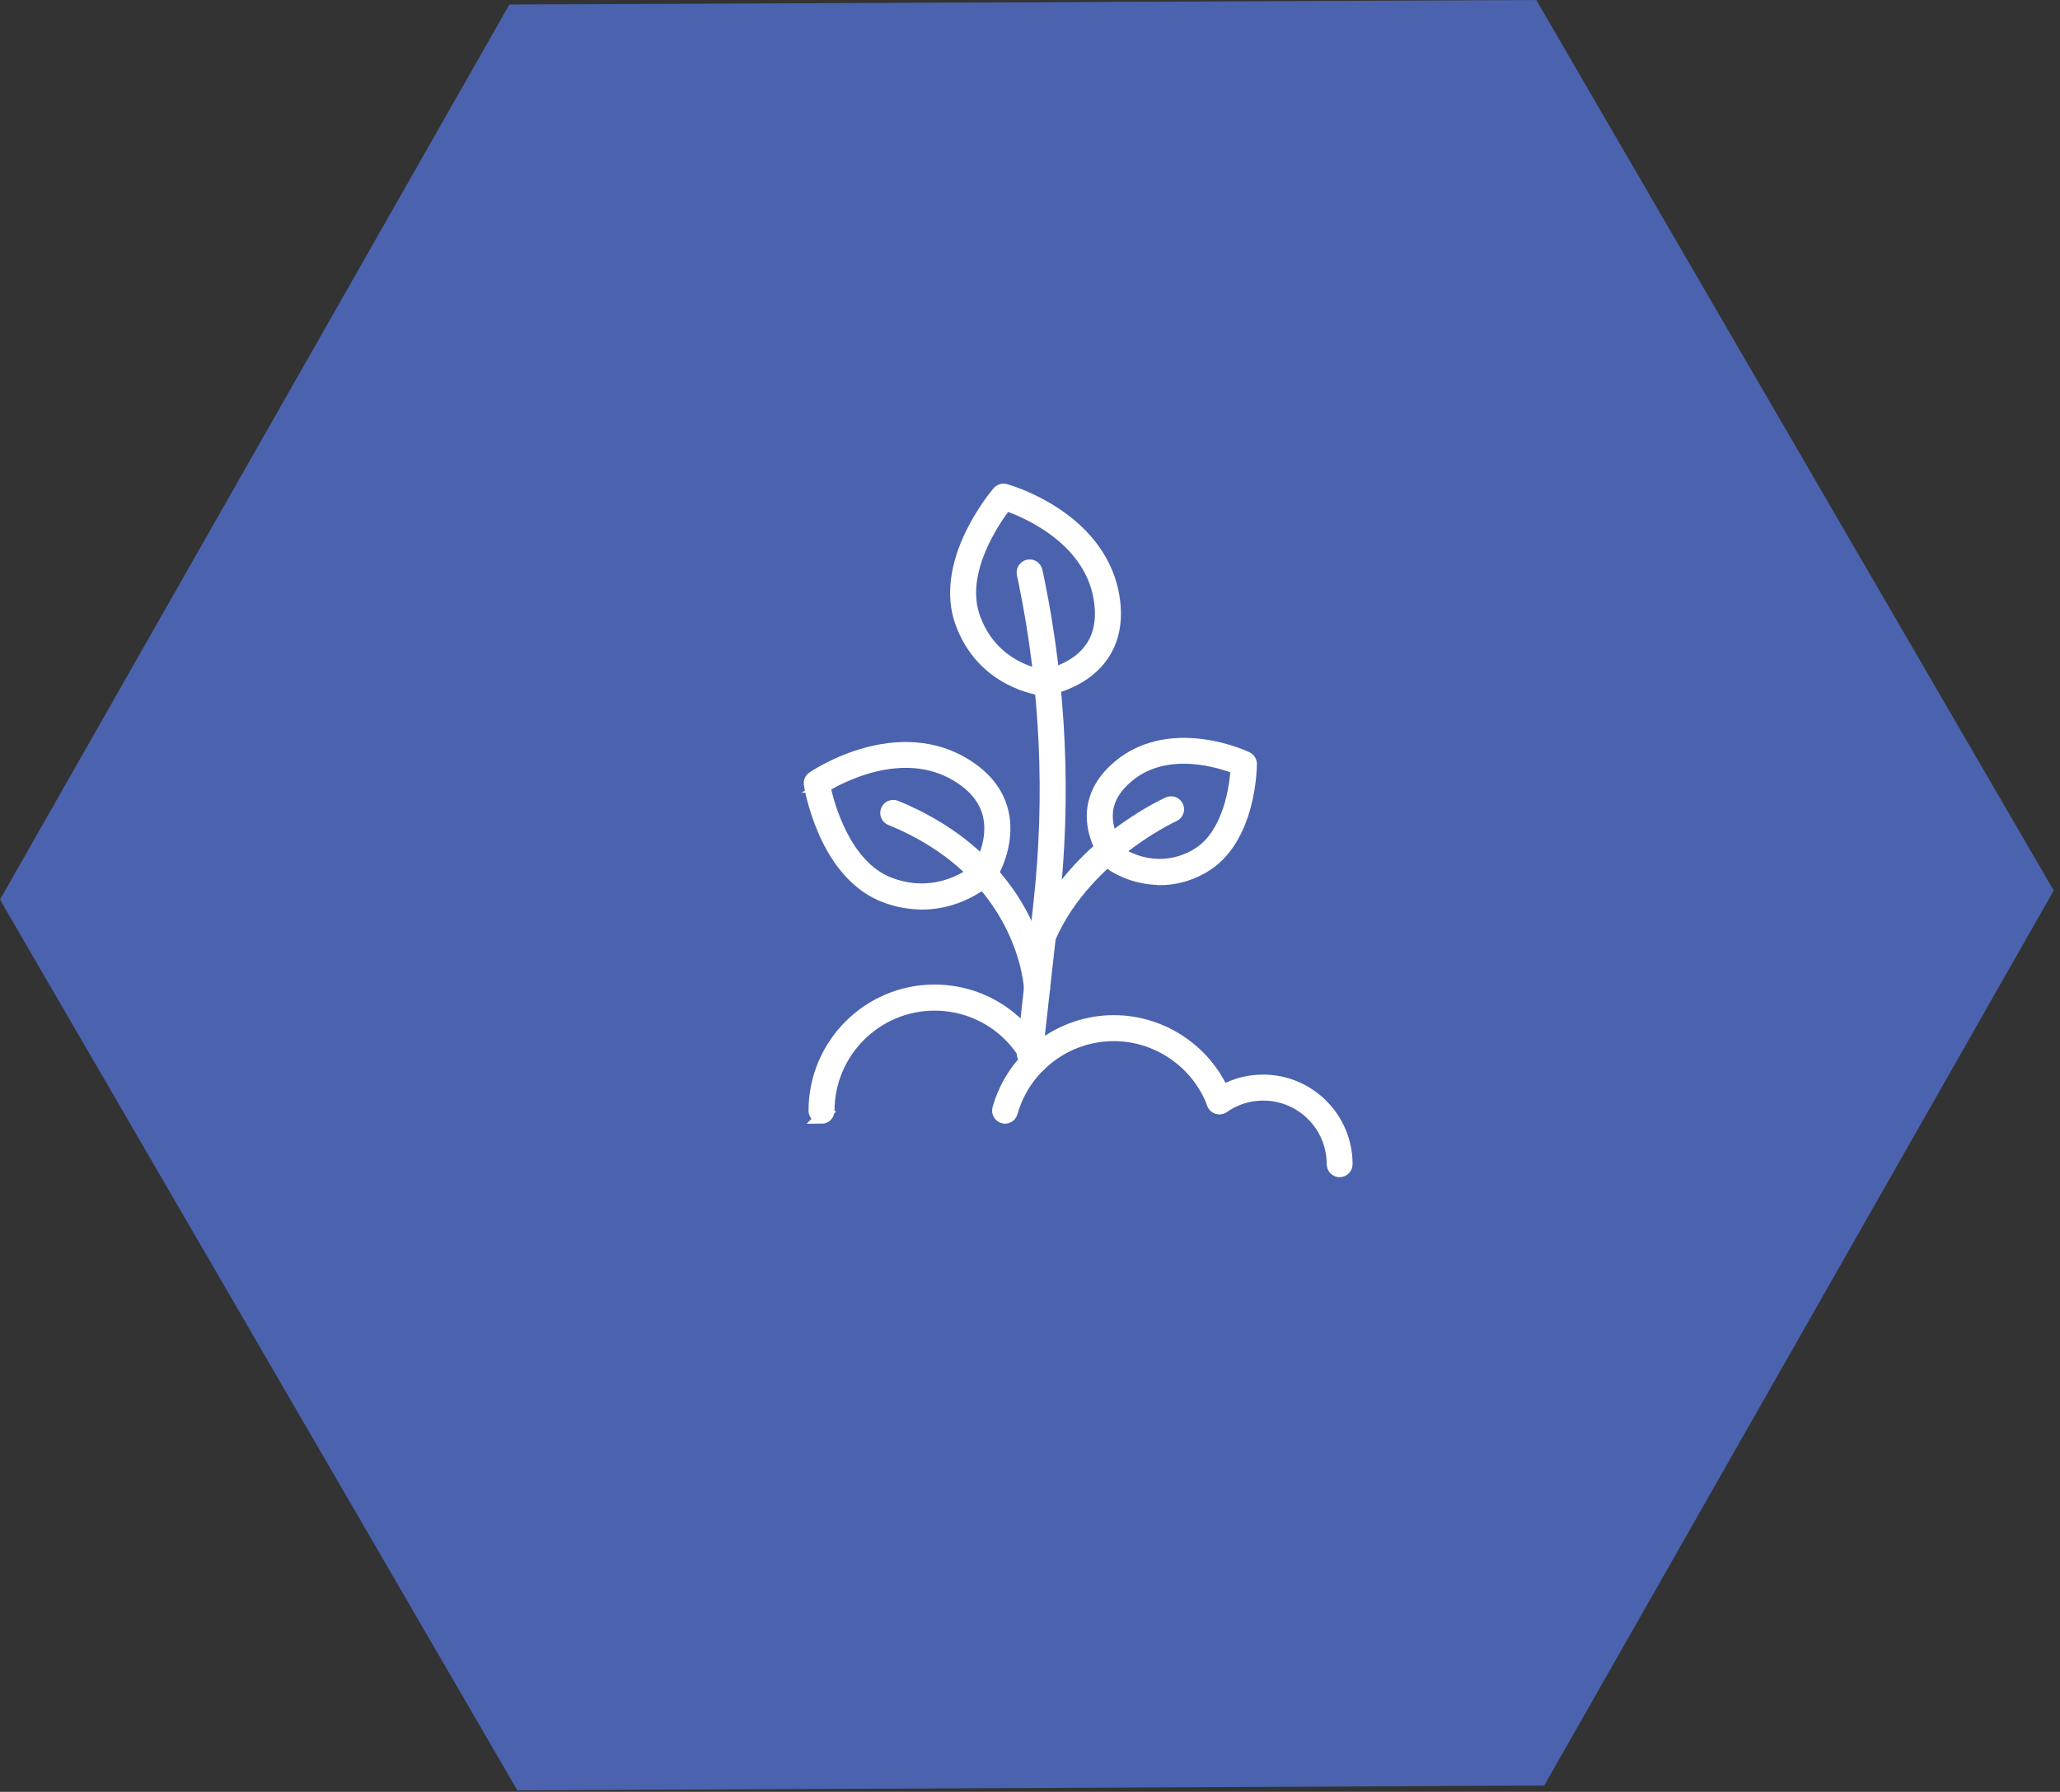 <svg width="123" height="107" viewBox="0 0 123 107" fill="none" xmlns="http://www.w3.org/2000/svg">
<rect x="0" y="0" width="123" height="107" fill="#333333" stroke="none"/>
<path d="M30.894 106.919L0 53.721L30.415 0.269H30.723L91.731 0L91.885 0.269L122.625 53.182L122.47 53.451L92.202 106.625L30.894 106.911V106.919Z" fill="#4B63AE"/>
<path d="M61.488 63.309C61.488 63.309 61.458 63.309 61.44 63.309C61.217 63.285 61.06 63.086 61.085 62.863L62.072 54.014C62.788 47.594 62.493 41.138 61.199 34.808L61.085 34.266C61.042 34.049 61.181 33.838 61.398 33.79C61.614 33.741 61.825 33.886 61.873 34.103L61.988 34.646C63.3 41.053 63.595 47.6 62.873 54.104L61.885 62.954C61.861 63.159 61.687 63.309 61.488 63.309Z" fill="white" stroke="white" stroke-width="0.75" stroke-miterlimit="10"/>
<path d="M79.995 69.922C79.772 69.922 79.591 69.742 79.591 69.519C79.591 67.216 77.725 65.347 75.425 65.347C74.564 65.347 73.745 65.606 73.041 66.095C72.86 66.221 72.607 66.179 72.481 65.998C72.355 65.817 72.397 65.564 72.577 65.438C73.414 64.853 74.395 64.545 75.419 64.545C78.158 64.545 80.386 66.776 80.386 69.519C80.386 69.742 80.205 69.922 79.982 69.922H79.995Z" fill="white" stroke="white" stroke-width="0.75" stroke-miterlimit="10"/>
<path d="M60.013 66.727C59.977 66.727 59.941 66.727 59.904 66.709C59.694 66.649 59.567 66.426 59.627 66.215C60.488 63.141 63.318 60.995 66.509 60.995C69.465 60.995 72.15 62.851 73.191 65.618C73.27 65.823 73.167 66.058 72.957 66.137C72.752 66.215 72.517 66.112 72.439 65.901C71.512 63.448 69.128 61.796 66.503 61.796C63.667 61.796 61.157 63.701 60.392 66.432C60.344 66.607 60.181 66.727 60.007 66.727H60.013Z" fill="white" stroke="white" stroke-width="0.75" stroke-miterlimit="10"/>
<path d="M49.056 66.727C48.833 66.727 48.652 66.546 48.652 66.323C48.652 62.381 51.855 59.168 55.799 59.168C58.514 59.168 60.958 60.675 62.18 63.11C62.282 63.309 62.198 63.55 62.006 63.647C61.807 63.749 61.566 63.665 61.47 63.472C60.386 61.314 58.213 59.976 55.799 59.976C52.301 59.976 49.453 62.827 49.453 66.329C49.453 66.552 49.272 66.733 49.05 66.733L49.056 66.727Z" fill="white" stroke="white" stroke-width="0.75" stroke-miterlimit="10"/>
<path d="M55.04 53.935C54.366 53.935 53.619 53.821 52.831 53.52C51.338 52.953 50.085 51.615 49.224 49.637C48.586 48.172 48.376 46.889 48.37 46.834C48.345 46.684 48.412 46.527 48.538 46.442C48.586 46.406 49.76 45.611 51.44 45.098C53.698 44.411 55.799 44.58 57.514 45.593C58.779 46.34 59.568 47.316 59.844 48.498C60.308 50.463 59.188 52.248 59.14 52.32C59.122 52.344 59.104 52.368 59.08 52.392C58.996 52.471 57.436 53.941 55.046 53.941L55.04 53.935ZM49.206 46.961C49.423 47.98 50.392 51.735 53.114 52.766C56.052 53.875 58.177 52.115 58.484 51.838C58.634 51.584 59.411 50.15 59.056 48.667C58.827 47.714 58.171 46.907 57.099 46.274C53.89 44.375 50.133 46.394 49.2 46.961H49.206Z" fill="white" stroke="white" stroke-width="0.75" stroke-miterlimit="10"/>
<path d="M69.248 52.47C67.641 52.47 66.503 51.693 66.437 51.645C66.413 51.627 66.389 51.608 66.365 51.584C66.316 51.53 65.142 50.18 65.275 48.474C65.353 47.449 65.883 46.521 66.846 45.731C68.141 44.658 69.874 44.242 71.849 44.519C73.318 44.724 74.396 45.237 74.444 45.261C74.582 45.327 74.673 45.466 74.673 45.622C74.673 45.809 74.636 50.18 71.819 51.783C70.904 52.308 70.025 52.483 69.26 52.483L69.248 52.47ZM66.936 51.012C67.249 51.211 69.188 52.338 71.416 51.072C73.469 49.902 73.8 46.792 73.854 45.87C72.957 45.508 69.688 44.411 67.358 46.34C66.569 46.991 66.136 47.726 66.076 48.528C65.979 49.764 66.774 50.807 66.936 51.012Z" fill="white" stroke="white" stroke-width="0.75" stroke-miterlimit="10"/>
<path d="M61.915 59.451C61.699 59.451 61.524 59.276 61.518 59.059C61.518 58.981 61.211 52.193 53.18 48.914C52.975 48.829 52.879 48.594 52.963 48.389C53.047 48.184 53.282 48.088 53.487 48.172C57.936 49.993 60.103 52.838 61.133 54.906C62.258 57.16 62.319 58.963 62.319 59.041C62.325 59.264 62.15 59.445 61.927 59.451C61.927 59.451 61.921 59.451 61.915 59.451Z" fill="white" stroke="white" stroke-width="0.75" stroke-miterlimit="10"/>
<path d="M62.319 41.174C62.319 41.174 62.289 41.174 62.277 41.174C62.132 41.156 58.67 40.758 57.388 37.123C56.858 35.616 57.075 33.795 58.026 31.86C58.731 30.426 59.579 29.437 59.615 29.395C59.718 29.28 59.874 29.232 60.025 29.268C60.085 29.287 61.446 29.666 62.927 30.625C64.907 31.909 66.13 33.627 66.461 35.592C66.708 37.045 66.461 38.275 65.744 39.245C64.546 40.867 62.463 41.156 62.373 41.168C62.355 41.168 62.337 41.168 62.319 41.168V41.174ZM60.061 30.124C59.423 30.944 57.177 34.109 58.147 36.858C59.194 39.824 61.903 40.312 62.319 40.372C62.614 40.324 64.203 39.992 65.106 38.769C65.69 37.979 65.877 36.954 65.672 35.731C65.052 32.047 61.097 30.474 60.061 30.124Z" fill="white" stroke="white" stroke-width="0.75" stroke-miterlimit="10"/>
<path d="M61.915 57.245C61.873 57.245 61.831 57.239 61.795 57.227C61.584 57.16 61.47 56.931 61.536 56.72C63.42 50.873 69.501 48.076 69.76 47.961C69.959 47.871 70.199 47.961 70.29 48.16C70.38 48.359 70.29 48.6 70.091 48.691C70.031 48.715 64.071 51.458 62.301 56.961C62.246 57.13 62.09 57.239 61.921 57.239L61.915 57.245Z" fill="white" stroke="white" stroke-width="0.75" stroke-miterlimit="10"/>
</svg>
